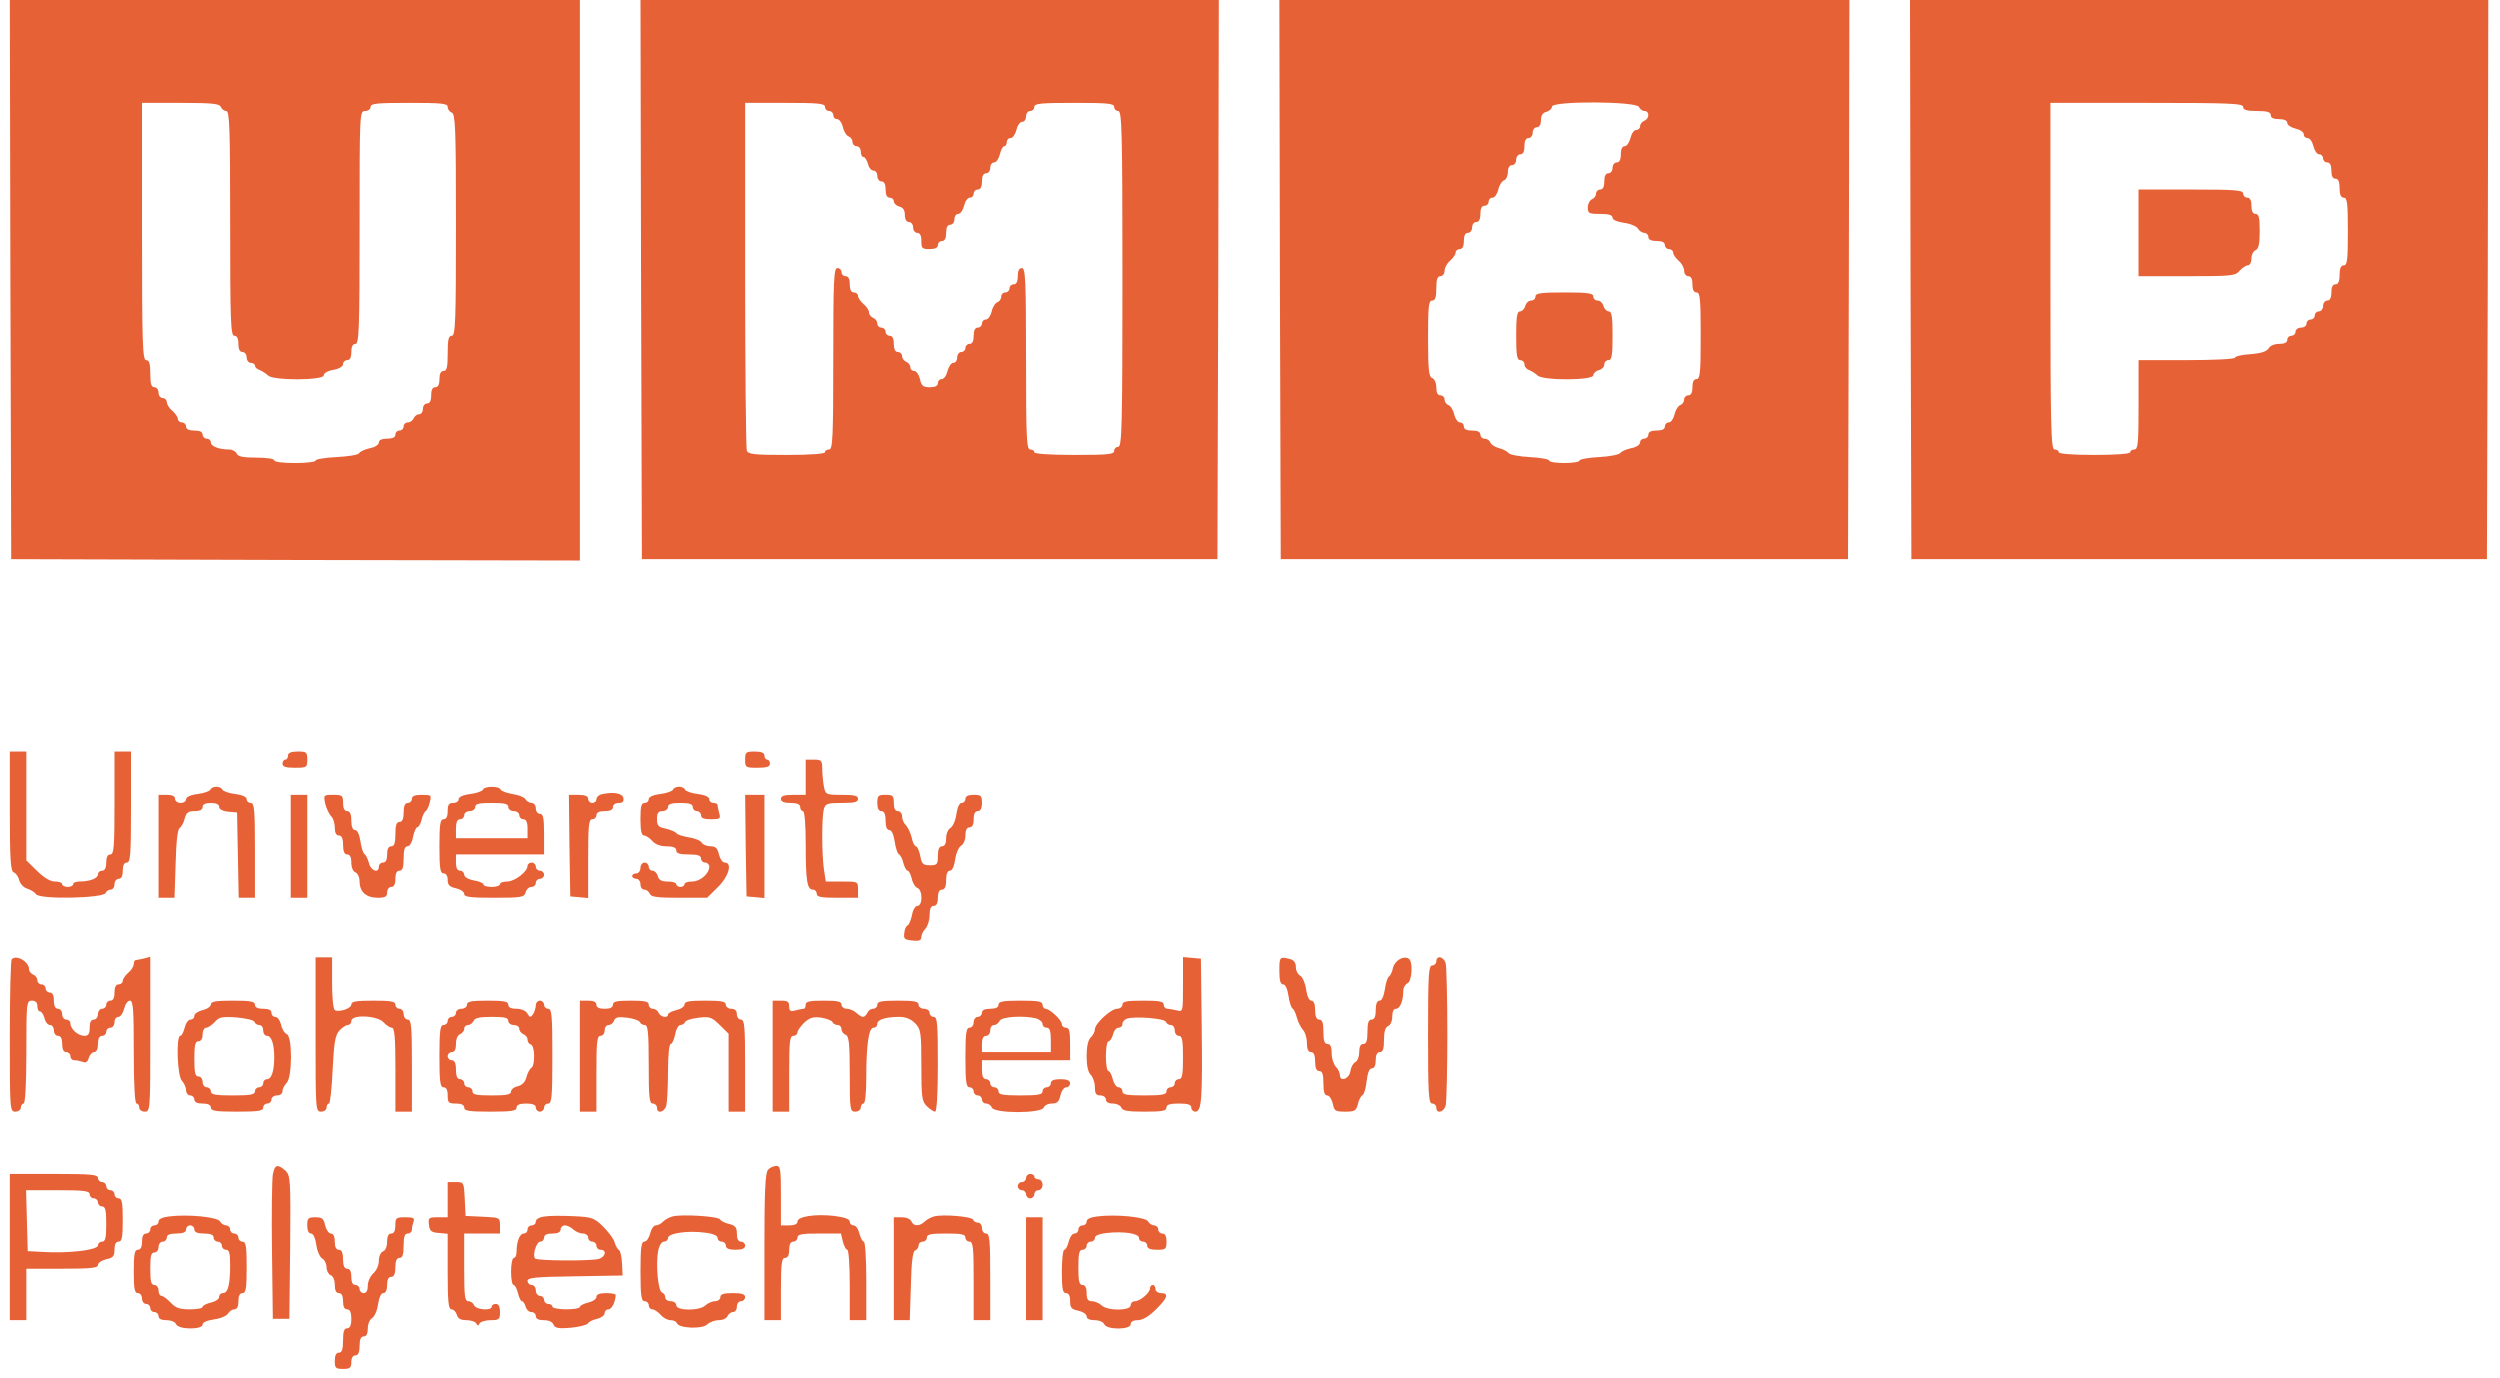 <svg width="127" height="70" viewBox="0 0 127 70" fill="none" xmlns="http://www.w3.org/2000/svg">
<path d="M0.528 14.196L0.57 28.405L15.021 28.447L29.458 28.474V14.237V0H14.979H0.5L0.528 14.196ZM11.216 5.434C11.272 5.544 11.384 5.64 11.496 5.64C11.664 5.64 11.692 6.562 11.692 11.348C11.692 16.328 11.72 17.057 11.901 17.057C12.041 17.057 12.111 17.195 12.111 17.47C12.111 17.745 12.181 17.882 12.321 17.882C12.433 17.882 12.531 18.006 12.531 18.157C12.531 18.309 12.629 18.433 12.741 18.433C12.853 18.433 12.951 18.501 12.951 18.57C12.951 18.653 13.063 18.763 13.203 18.804C13.328 18.859 13.524 18.983 13.622 19.079C13.902 19.34 16.448 19.327 16.448 19.065C16.448 18.955 16.658 18.832 16.938 18.79C17.231 18.735 17.427 18.611 17.427 18.501C17.427 18.391 17.525 18.295 17.637 18.295C17.777 18.295 17.847 18.157 17.847 17.882C17.847 17.607 17.917 17.47 18.057 17.47C18.239 17.47 18.267 16.727 18.267 11.555C18.267 5.736 18.267 5.64 18.546 5.64C18.7 5.64 18.826 5.544 18.826 5.434C18.826 5.255 19.134 5.227 20.785 5.227C22.45 5.227 22.743 5.255 22.743 5.434C22.743 5.557 22.841 5.681 22.953 5.722C23.135 5.791 23.163 6.562 23.163 11.431C23.163 16.342 23.135 17.057 22.953 17.057C22.785 17.057 22.743 17.25 22.743 17.951C22.743 18.653 22.701 18.845 22.533 18.845C22.394 18.845 22.324 18.983 22.324 19.258C22.324 19.533 22.254 19.671 22.114 19.671C21.974 19.671 21.904 19.808 21.904 20.083C21.904 20.358 21.834 20.496 21.694 20.496C21.582 20.496 21.484 20.62 21.484 20.771C21.484 20.922 21.4 21.046 21.288 21.046C21.177 21.046 21.065 21.142 21.009 21.253C20.967 21.363 20.841 21.459 20.715 21.459C20.603 21.459 20.505 21.555 20.505 21.665C20.505 21.775 20.407 21.872 20.295 21.872C20.183 21.872 20.085 21.968 20.085 22.078C20.085 22.215 19.945 22.284 19.666 22.284C19.4 22.284 19.246 22.353 19.246 22.477C19.246 22.587 19.05 22.724 18.798 22.766C18.546 22.821 18.295 22.931 18.239 23.027C18.183 23.11 17.665 23.192 17.091 23.22C16.504 23.247 16.028 23.33 16.028 23.398C16.028 23.467 15.553 23.522 14.979 23.522C14.378 23.522 13.93 23.467 13.93 23.385C13.93 23.302 13.538 23.247 13.021 23.247C12.335 23.247 12.083 23.192 12.027 23.041C11.971 22.931 11.803 22.834 11.636 22.834C11.118 22.834 10.712 22.669 10.712 22.477C10.712 22.367 10.614 22.284 10.502 22.284C10.391 22.284 10.293 22.188 10.293 22.078C10.293 21.94 10.153 21.872 9.873 21.872C9.593 21.872 9.453 21.803 9.453 21.665C9.453 21.555 9.355 21.459 9.243 21.459C9.132 21.459 9.034 21.376 9.034 21.28C9.034 21.184 8.908 21.005 8.754 20.867C8.6 20.744 8.474 20.537 8.474 20.427C8.474 20.317 8.376 20.221 8.264 20.221C8.152 20.221 8.054 20.097 8.054 19.946C8.054 19.794 7.956 19.671 7.844 19.671C7.691 19.671 7.635 19.506 7.635 18.983C7.635 18.46 7.579 18.295 7.425 18.295C7.243 18.295 7.215 17.483 7.215 11.761V5.227H9.173C10.796 5.227 11.16 5.269 11.216 5.434Z" fill="#E76136"/>
<path d="M32.565 14.196L32.607 28.405H47.226H61.845L61.887 14.196L61.915 8.58307e-05H47.226H32.537L32.565 14.196ZM41.91 5.434C41.91 5.544 42.008 5.64 42.12 5.64C42.232 5.64 42.33 5.736 42.33 5.846C42.33 5.956 42.414 6.053 42.526 6.053C42.638 6.053 42.763 6.231 42.819 6.451C42.861 6.672 43.001 6.892 43.113 6.933C43.225 6.974 43.309 7.098 43.309 7.222C43.309 7.332 43.407 7.428 43.519 7.428C43.631 7.428 43.729 7.552 43.729 7.703C43.729 7.855 43.785 7.978 43.869 7.978C43.938 7.978 44.036 8.13 44.092 8.322C44.134 8.515 44.26 8.666 44.372 8.666C44.484 8.666 44.568 8.79 44.568 8.941C44.568 9.093 44.666 9.216 44.778 9.216C44.918 9.216 44.988 9.354 44.988 9.629C44.988 9.904 45.058 10.042 45.198 10.042C45.309 10.042 45.407 10.124 45.407 10.234C45.407 10.331 45.533 10.454 45.687 10.496C45.883 10.537 45.967 10.688 45.967 10.922C45.967 11.142 46.051 11.28 46.177 11.28C46.289 11.28 46.387 11.403 46.387 11.555C46.387 11.706 46.485 11.83 46.596 11.83C46.736 11.83 46.806 11.967 46.806 12.243C46.806 12.614 46.848 12.655 47.226 12.655C47.506 12.655 47.646 12.586 47.646 12.449C47.646 12.339 47.744 12.243 47.856 12.243C47.995 12.243 48.065 12.105 48.065 11.83C48.065 11.555 48.135 11.417 48.275 11.417C48.387 11.417 48.485 11.293 48.485 11.142C48.485 10.991 48.569 10.867 48.681 10.867C48.793 10.867 48.919 10.674 48.975 10.454C49.031 10.22 49.157 10.042 49.269 10.042C49.38 10.042 49.464 9.945 49.464 9.835C49.464 9.725 49.562 9.629 49.674 9.629C49.814 9.629 49.884 9.491 49.884 9.216C49.884 8.941 49.954 8.804 50.094 8.804C50.206 8.804 50.304 8.68 50.304 8.529C50.304 8.377 50.388 8.253 50.5 8.253C50.611 8.253 50.737 8.061 50.793 7.841C50.849 7.607 50.947 7.428 51.017 7.428C51.087 7.428 51.143 7.332 51.143 7.222C51.143 7.112 51.227 7.015 51.339 7.015C51.451 7.015 51.577 6.823 51.633 6.603C51.689 6.369 51.815 6.19 51.926 6.19C52.038 6.19 52.122 6.066 52.122 5.915C52.122 5.764 52.22 5.64 52.332 5.64C52.444 5.64 52.542 5.544 52.542 5.434C52.542 5.255 52.864 5.227 54.571 5.227C56.277 5.227 56.599 5.255 56.599 5.434C56.599 5.544 56.697 5.64 56.809 5.64C56.991 5.64 57.019 6.685 57.019 14.168C57.019 21.651 56.991 22.697 56.809 22.697C56.697 22.697 56.599 22.793 56.599 22.903C56.599 23.082 56.277 23.11 54.571 23.11C53.312 23.11 52.542 23.055 52.542 22.972C52.542 22.889 52.444 22.834 52.332 22.834C52.15 22.834 52.122 22.229 52.122 18.226C52.122 14.223 52.094 13.618 51.913 13.618C51.773 13.618 51.703 13.756 51.703 14.031C51.703 14.306 51.633 14.444 51.493 14.444C51.381 14.444 51.283 14.54 51.283 14.65C51.283 14.76 51.185 14.856 51.073 14.856C50.961 14.856 50.863 14.952 50.863 15.062C50.863 15.186 50.779 15.31 50.667 15.351C50.556 15.393 50.416 15.613 50.374 15.833C50.318 16.053 50.192 16.232 50.08 16.232C49.968 16.232 49.884 16.328 49.884 16.438C49.884 16.548 49.786 16.644 49.674 16.644C49.534 16.644 49.464 16.782 49.464 17.057C49.464 17.332 49.394 17.47 49.255 17.47C49.143 17.47 49.045 17.566 49.045 17.676C49.045 17.786 48.947 17.882 48.835 17.882C48.723 17.882 48.625 18.006 48.625 18.157C48.625 18.309 48.541 18.433 48.429 18.433C48.317 18.433 48.191 18.625 48.135 18.845C48.079 19.079 47.953 19.258 47.842 19.258C47.73 19.258 47.646 19.354 47.646 19.464C47.646 19.602 47.506 19.671 47.24 19.671C46.89 19.671 46.806 19.602 46.736 19.258C46.681 19.038 46.555 18.845 46.443 18.845C46.331 18.845 46.247 18.763 46.247 18.653C46.247 18.543 46.149 18.433 46.037 18.378C45.925 18.336 45.827 18.212 45.827 18.089C45.827 17.979 45.729 17.882 45.617 17.882C45.477 17.882 45.407 17.745 45.407 17.47C45.407 17.195 45.337 17.057 45.198 17.057C45.086 17.057 44.988 16.961 44.988 16.851C44.988 16.741 44.89 16.644 44.778 16.644C44.666 16.644 44.568 16.548 44.568 16.438C44.568 16.314 44.47 16.19 44.358 16.149C44.246 16.094 44.148 15.984 44.148 15.874C44.148 15.764 44.023 15.571 43.869 15.448C43.715 15.31 43.589 15.131 43.589 15.035C43.589 14.939 43.491 14.856 43.379 14.856C43.239 14.856 43.169 14.719 43.169 14.444C43.169 14.168 43.099 14.031 42.959 14.031C42.847 14.031 42.749 13.934 42.749 13.825C42.749 13.714 42.651 13.618 42.54 13.618C42.358 13.618 42.33 14.223 42.33 18.226C42.33 22.229 42.302 22.834 42.12 22.834C42.008 22.834 41.91 22.889 41.91 22.972C41.91 23.055 41.169 23.11 39.965 23.11C38.329 23.11 38.007 23.082 37.937 22.889C37.895 22.766 37.853 18.749 37.853 13.948V5.227H39.882C41.588 5.227 41.91 5.255 41.91 5.434Z" fill="#E76136"/>
<path d="M65.019 14.196L65.061 28.405H79.47H93.879L93.921 14.196L93.949 8.58307e-05H79.47H64.991L65.019 14.196ZM83.261 5.434C83.317 5.544 83.429 5.64 83.541 5.64C83.807 5.64 83.793 6.039 83.527 6.135C83.415 6.19 83.317 6.3 83.317 6.41C83.317 6.52 83.233 6.603 83.121 6.603C83.009 6.603 82.883 6.782 82.827 7.015C82.771 7.236 82.645 7.428 82.534 7.428C82.408 7.428 82.338 7.579 82.338 7.841C82.338 8.116 82.268 8.253 82.128 8.253C82.016 8.253 81.918 8.377 81.918 8.529C81.918 8.68 81.82 8.804 81.708 8.804C81.568 8.804 81.498 8.941 81.498 9.216C81.498 9.491 81.428 9.629 81.288 9.629C81.177 9.629 81.079 9.725 81.079 9.835C81.079 9.959 80.981 10.083 80.869 10.124C80.757 10.179 80.659 10.358 80.659 10.537C80.659 10.839 80.715 10.867 81.288 10.867C81.722 10.867 81.918 10.922 81.918 11.06C81.918 11.17 82.142 11.266 82.506 11.321C82.827 11.362 83.135 11.5 83.205 11.61C83.275 11.734 83.429 11.83 83.527 11.83C83.639 11.83 83.737 11.926 83.737 12.036C83.737 12.174 83.876 12.243 84.156 12.243C84.436 12.243 84.576 12.311 84.576 12.449C84.576 12.559 84.674 12.655 84.786 12.655C84.898 12.655 84.996 12.738 84.996 12.834C84.996 12.93 85.122 13.109 85.275 13.247C85.429 13.37 85.555 13.604 85.555 13.756C85.555 13.907 85.653 14.031 85.765 14.031C85.905 14.031 85.975 14.168 85.975 14.444C85.975 14.719 86.045 14.856 86.185 14.856C86.367 14.856 86.395 15.186 86.395 17.057C86.395 18.928 86.367 19.258 86.185 19.258C86.045 19.258 85.975 19.395 85.975 19.671C85.975 19.946 85.905 20.083 85.765 20.083C85.653 20.083 85.555 20.18 85.555 20.29C85.555 20.413 85.471 20.537 85.359 20.578C85.248 20.62 85.108 20.84 85.066 21.06C85.01 21.28 84.884 21.459 84.772 21.459C84.66 21.459 84.576 21.555 84.576 21.665C84.576 21.803 84.436 21.872 84.156 21.872C83.876 21.872 83.737 21.94 83.737 22.078C83.737 22.188 83.639 22.284 83.527 22.284C83.415 22.284 83.317 22.367 83.317 22.477C83.317 22.587 83.121 22.724 82.869 22.766C82.618 22.821 82.366 22.931 82.31 23.013C82.254 23.096 81.764 23.192 81.233 23.22C80.687 23.247 80.239 23.33 80.239 23.398C80.239 23.467 79.889 23.522 79.47 23.522C79.05 23.522 78.7 23.467 78.7 23.398C78.7 23.33 78.253 23.247 77.707 23.22C77.176 23.192 76.686 23.096 76.63 23.013C76.574 22.931 76.364 22.821 76.154 22.766C75.945 22.711 75.749 22.587 75.707 22.477C75.665 22.367 75.539 22.284 75.413 22.284C75.301 22.284 75.203 22.188 75.203 22.078C75.203 21.94 75.063 21.872 74.783 21.872C74.504 21.872 74.364 21.803 74.364 21.665C74.364 21.555 74.28 21.459 74.168 21.459C74.056 21.459 73.93 21.28 73.874 21.06C73.832 20.84 73.692 20.62 73.58 20.578C73.468 20.537 73.384 20.413 73.384 20.29C73.384 20.18 73.287 20.083 73.175 20.083C73.035 20.083 72.965 19.946 72.965 19.684C72.965 19.464 72.881 19.258 72.755 19.203C72.587 19.148 72.545 18.79 72.545 17.195C72.545 15.571 72.573 15.269 72.755 15.269C72.909 15.269 72.965 15.104 72.965 14.65C72.965 14.196 73.021 14.031 73.175 14.031C73.287 14.031 73.384 13.907 73.384 13.756C73.384 13.604 73.51 13.37 73.664 13.247C73.818 13.109 73.944 12.93 73.944 12.834C73.944 12.738 74.042 12.655 74.154 12.655C74.294 12.655 74.364 12.518 74.364 12.243C74.364 11.967 74.434 11.83 74.573 11.83C74.685 11.83 74.783 11.706 74.783 11.555C74.783 11.403 74.881 11.28 74.993 11.28C75.133 11.28 75.203 11.142 75.203 10.867C75.203 10.592 75.273 10.454 75.413 10.454C75.525 10.454 75.623 10.358 75.623 10.248C75.623 10.138 75.707 10.042 75.819 10.042C75.93 10.042 76.056 9.863 76.112 9.643C76.154 9.423 76.294 9.203 76.406 9.161C76.518 9.12 76.602 8.927 76.602 8.735C76.602 8.515 76.686 8.391 76.812 8.391C76.924 8.391 77.022 8.267 77.022 8.116C77.022 7.965 77.12 7.841 77.231 7.841C77.371 7.841 77.441 7.703 77.441 7.428C77.441 7.153 77.511 7.015 77.651 7.015C77.763 7.015 77.861 6.892 77.861 6.74C77.861 6.589 77.959 6.465 78.071 6.465C78.197 6.465 78.281 6.328 78.281 6.108C78.281 5.874 78.365 5.722 78.561 5.681C78.714 5.64 78.84 5.516 78.84 5.42C78.84 5.117 83.149 5.145 83.261 5.434Z" fill="#E76136"/>
<path d="M78.002 15.062C78.002 15.173 77.904 15.269 77.778 15.269C77.652 15.269 77.526 15.393 77.484 15.544C77.442 15.695 77.316 15.819 77.218 15.819C77.064 15.819 77.022 16.094 77.022 17.057C77.022 18.061 77.064 18.295 77.232 18.295C77.344 18.295 77.442 18.391 77.442 18.501C77.442 18.625 77.554 18.763 77.694 18.804C77.82 18.859 78.016 18.983 78.114 19.079C78.393 19.34 80.939 19.327 80.939 19.065C80.939 18.969 81.065 18.845 81.219 18.804C81.373 18.763 81.499 18.639 81.499 18.515C81.499 18.391 81.597 18.295 81.709 18.295C81.877 18.295 81.919 18.061 81.919 17.057C81.919 16.094 81.877 15.819 81.723 15.819C81.625 15.819 81.499 15.695 81.457 15.544C81.415 15.393 81.289 15.269 81.163 15.269C81.037 15.269 80.939 15.173 80.939 15.062C80.939 14.898 80.688 14.856 79.471 14.856C78.254 14.856 78.002 14.898 78.002 15.062Z" fill="#E76136"/>
<path d="M97.056 14.196L97.098 28.405H111.717H126.336L126.378 14.196L126.406 8.58307e-05H111.717H97.028L97.056 14.196ZM113.955 5.434C113.955 5.585 114.123 5.64 114.655 5.64C115.186 5.64 115.354 5.695 115.354 5.846C115.354 5.984 115.494 6.053 115.774 6.053C116.04 6.053 116.193 6.121 116.193 6.245C116.193 6.355 116.389 6.479 116.613 6.534C116.851 6.589 117.033 6.713 117.033 6.823C117.033 6.933 117.117 7.015 117.229 7.015C117.341 7.015 117.466 7.194 117.522 7.428C117.578 7.648 117.704 7.841 117.816 7.841C117.928 7.841 118.012 7.937 118.012 8.047C118.012 8.157 118.11 8.253 118.222 8.253C118.362 8.253 118.432 8.391 118.432 8.666C118.432 8.941 118.502 9.079 118.642 9.079C118.781 9.079 118.851 9.23 118.851 9.56C118.851 9.89 118.921 10.042 119.061 10.042C119.243 10.042 119.271 10.331 119.271 11.761C119.271 13.192 119.243 13.481 119.061 13.481C118.921 13.481 118.851 13.632 118.851 13.962C118.851 14.292 118.781 14.444 118.642 14.444C118.502 14.444 118.432 14.581 118.432 14.856C118.432 15.131 118.362 15.269 118.222 15.269C118.11 15.269 118.012 15.393 118.012 15.544C118.012 15.695 117.914 15.819 117.802 15.819C117.69 15.819 117.592 15.915 117.592 16.025C117.592 16.135 117.494 16.232 117.383 16.232C117.271 16.232 117.173 16.328 117.173 16.438C117.173 16.548 117.047 16.644 116.893 16.644C116.739 16.644 116.613 16.741 116.613 16.851C116.613 16.961 116.515 17.057 116.403 17.057C116.291 17.057 116.193 17.153 116.193 17.263C116.193 17.401 116.054 17.47 115.774 17.47C115.536 17.47 115.312 17.566 115.242 17.703C115.144 17.855 114.864 17.951 114.319 17.992C113.885 18.02 113.535 18.102 113.535 18.171C113.535 18.24 112.43 18.295 111.087 18.295H108.639V20.565C108.639 22.491 108.611 22.834 108.429 22.834C108.317 22.834 108.219 22.889 108.219 22.972C108.219 23.055 107.52 23.11 106.401 23.11C105.282 23.11 104.582 23.055 104.582 22.972C104.582 22.889 104.484 22.834 104.372 22.834C104.19 22.834 104.162 21.761 104.162 14.031V5.227H109.059C113.312 5.227 113.955 5.255 113.955 5.434Z" fill="#E76136"/>
<path d="M108.637 11.83V14.031H111.085C113.366 14.031 113.548 14.017 113.771 13.756C113.911 13.604 114.093 13.481 114.191 13.481C114.289 13.481 114.373 13.329 114.373 13.137C114.373 12.944 114.471 12.752 114.583 12.71C114.737 12.642 114.793 12.408 114.793 11.748C114.793 11.06 114.751 10.867 114.583 10.867C114.443 10.867 114.373 10.729 114.373 10.454C114.373 10.179 114.303 10.042 114.163 10.042C114.051 10.042 113.953 9.945 113.953 9.835C113.953 9.657 113.562 9.629 111.295 9.629H108.637V11.83Z" fill="#E76136"/>
<path d="M0.5 41.204C0.5 43.694 0.542 44.258 0.696 44.313C0.808 44.354 0.934 44.533 0.976 44.712C1.018 44.891 1.199 45.083 1.367 45.138C1.549 45.193 1.759 45.317 1.829 45.427C2.039 45.702 5.27 45.633 5.368 45.358C5.396 45.276 5.508 45.193 5.62 45.193C5.732 45.193 5.816 45.069 5.816 44.918C5.816 44.767 5.914 44.643 6.026 44.643C6.166 44.643 6.236 44.505 6.236 44.23C6.236 43.955 6.306 43.818 6.446 43.818C6.627 43.818 6.655 43.419 6.655 40.998V38.178H6.236H5.816V40.791C5.816 43.02 5.788 43.405 5.606 43.405C5.466 43.405 5.396 43.542 5.396 43.818C5.396 44.093 5.326 44.23 5.186 44.23C5.075 44.23 4.977 44.313 4.977 44.423C4.977 44.615 4.571 44.781 4.039 44.781C3.857 44.781 3.718 44.836 3.718 44.918C3.718 44.987 3.592 45.056 3.438 45.056C3.284 45.056 3.158 44.987 3.158 44.918C3.158 44.836 2.99 44.781 2.794 44.781C2.556 44.781 2.235 44.588 1.885 44.244L1.339 43.708V40.943V38.178H0.92H0.5V41.204Z" fill="#E76136"/>
<path d="M14.63 38.384C14.63 38.494 14.574 38.59 14.49 38.59C14.42 38.59 14.35 38.686 14.35 38.797C14.35 38.948 14.518 39.003 14.979 39.003C15.581 39.003 15.609 38.989 15.609 38.59C15.609 38.205 15.567 38.178 15.119 38.178C14.784 38.178 14.63 38.246 14.63 38.384Z" fill="#E76136"/>
<path d="M37.853 38.59C37.853 38.989 37.881 39.003 38.483 39.003C38.944 39.003 39.112 38.948 39.112 38.797C39.112 38.686 39.056 38.59 38.972 38.59C38.903 38.59 38.833 38.494 38.833 38.384C38.833 38.246 38.679 38.178 38.343 38.178C37.895 38.178 37.853 38.205 37.853 38.59Z" fill="#E76136"/>
<path d="M40.93 39.485V40.379H40.301C39.839 40.379 39.671 40.434 39.671 40.585C39.671 40.723 39.825 40.791 40.161 40.791C40.496 40.791 40.65 40.86 40.65 40.998C40.65 41.108 40.72 41.204 40.79 41.204C40.874 41.204 40.93 41.864 40.93 42.882C40.93 44.739 41 45.193 41.294 45.193C41.406 45.193 41.49 45.289 41.49 45.4C41.49 45.565 41.7 45.606 42.539 45.606H43.588V45.193C43.588 44.781 43.588 44.781 42.763 44.781H41.951L41.853 44.148C41.742 43.336 41.742 41.507 41.853 41.094C41.937 40.819 42.035 40.791 42.763 40.791C43.406 40.791 43.588 40.75 43.588 40.585C43.588 40.42 43.406 40.379 42.763 40.379C41.951 40.379 41.937 40.365 41.853 39.952C41.812 39.718 41.77 39.306 41.77 39.058C41.77 38.632 41.728 38.59 41.35 38.59H40.93V39.485Z" fill="#E76136"/>
<path d="M10.685 40.117C10.657 40.186 10.377 40.296 10.041 40.337C9.677 40.379 9.454 40.489 9.454 40.599C9.454 40.709 9.328 40.791 9.174 40.791C9.02 40.791 8.894 40.695 8.894 40.585C8.894 40.447 8.754 40.379 8.474 40.379H8.055V42.992V45.606H8.46H8.866L8.922 43.886C8.95 42.758 9.02 42.126 9.132 42.057C9.216 42.002 9.342 41.782 9.384 41.575C9.468 41.273 9.566 41.204 9.887 41.204C10.153 41.204 10.293 41.135 10.293 40.998C10.293 40.86 10.433 40.791 10.713 40.791C10.979 40.791 11.132 40.86 11.132 40.984C11.132 41.108 11.3 41.204 11.594 41.232L12.042 41.273L12.084 43.432L12.126 45.606H12.531H12.951V43.199C12.951 41.149 12.923 40.791 12.741 40.791C12.629 40.791 12.531 40.709 12.531 40.599C12.531 40.489 12.307 40.379 11.944 40.337C11.608 40.296 11.328 40.186 11.3 40.117C11.272 40.035 11.132 39.966 10.992 39.966C10.853 39.966 10.713 40.035 10.685 40.117Z" fill="#E76136"/>
<path d="M24.534 40.117C24.506 40.186 24.226 40.296 23.89 40.337C23.526 40.379 23.302 40.489 23.302 40.599C23.302 40.709 23.177 40.791 23.023 40.791C22.799 40.791 22.743 40.888 22.743 41.204C22.743 41.479 22.673 41.617 22.533 41.617C22.365 41.617 22.323 41.864 22.323 42.992C22.323 44.12 22.365 44.368 22.533 44.368C22.659 44.368 22.743 44.492 22.743 44.698C22.743 44.959 22.841 45.056 23.163 45.124C23.4 45.179 23.582 45.303 23.582 45.413C23.582 45.565 23.876 45.606 25.107 45.606C26.506 45.606 26.632 45.578 26.702 45.331C26.744 45.179 26.87 45.056 26.996 45.056C27.122 45.056 27.22 44.959 27.22 44.849C27.22 44.739 27.317 44.643 27.429 44.643C27.541 44.643 27.639 44.547 27.639 44.437C27.639 44.327 27.541 44.23 27.429 44.23C27.317 44.23 27.22 44.134 27.22 44.024C27.22 43.914 27.122 43.818 27.01 43.818C26.898 43.818 26.8 43.9 26.8 43.983C26.8 44.285 26.142 44.781 25.765 44.781C25.569 44.781 25.401 44.836 25.401 44.918C25.401 44.987 25.219 45.056 24.981 45.056C24.757 45.056 24.562 45.001 24.562 44.932C24.562 44.863 24.338 44.767 24.072 44.725C23.778 44.67 23.582 44.547 23.582 44.437C23.582 44.327 23.484 44.23 23.372 44.23C23.233 44.23 23.163 44.093 23.163 43.818V43.405H25.401H27.639V42.373C27.639 41.548 27.597 41.342 27.429 41.342C27.317 41.342 27.22 41.218 27.22 41.066C27.22 40.915 27.122 40.791 27.01 40.791C26.912 40.791 26.758 40.709 26.702 40.613C26.646 40.502 26.338 40.379 26.03 40.337C25.723 40.282 25.457 40.186 25.429 40.104C25.359 39.925 24.604 39.925 24.534 40.117ZM25.821 40.998C25.821 41.108 25.947 41.204 26.1 41.204C26.254 41.204 26.38 41.3 26.38 41.41C26.38 41.52 26.478 41.617 26.59 41.617C26.73 41.617 26.8 41.768 26.8 42.098V42.58H24.981H23.163V42.098C23.163 41.768 23.233 41.617 23.372 41.617C23.484 41.617 23.582 41.52 23.582 41.41C23.582 41.3 23.708 41.204 23.862 41.204C24.016 41.204 24.142 41.108 24.142 40.998C24.142 40.833 24.324 40.791 24.981 40.791C25.639 40.791 25.821 40.833 25.821 40.998Z" fill="#E76136"/>
<path d="M34.185 40.117C34.157 40.186 33.877 40.296 33.541 40.337C33.178 40.379 32.954 40.489 32.954 40.599C32.954 40.709 32.856 40.791 32.744 40.791C32.576 40.791 32.534 40.97 32.534 41.617C32.534 42.194 32.59 42.442 32.716 42.442C32.814 42.442 32.996 42.566 33.136 42.717C33.29 42.896 33.541 42.992 33.863 42.992C34.199 42.992 34.353 43.061 34.353 43.199C34.353 43.35 34.521 43.405 34.982 43.405C35.444 43.405 35.612 43.46 35.612 43.611C35.612 43.721 35.71 43.818 35.822 43.818C35.934 43.818 36.032 43.914 36.032 44.024C36.032 44.382 35.57 44.781 35.164 44.781C34.94 44.781 34.773 44.836 34.773 44.918C34.773 44.987 34.675 45.056 34.563 45.056C34.451 45.056 34.353 44.987 34.353 44.918C34.353 44.836 34.157 44.781 33.919 44.781C33.611 44.781 33.471 44.712 33.416 44.505C33.374 44.354 33.248 44.23 33.15 44.23C33.038 44.23 32.954 44.134 32.954 44.024C32.954 43.914 32.856 43.818 32.744 43.818C32.632 43.818 32.534 43.941 32.534 44.093C32.534 44.244 32.436 44.368 32.324 44.368C32.212 44.368 32.114 44.423 32.114 44.505C32.114 44.574 32.212 44.643 32.324 44.643C32.436 44.643 32.534 44.767 32.534 44.918C32.534 45.069 32.618 45.193 32.73 45.193C32.842 45.193 32.954 45.289 33.01 45.4C33.066 45.565 33.374 45.606 34.507 45.606H35.92L36.465 45.069C37.025 44.519 37.221 43.818 36.815 43.818C36.703 43.818 36.577 43.625 36.521 43.405C36.451 43.089 36.353 42.992 36.102 42.992C35.92 42.992 35.71 42.91 35.654 42.813C35.598 42.703 35.29 42.58 34.996 42.538C34.689 42.483 34.409 42.401 34.367 42.332C34.325 42.263 34.073 42.153 33.835 42.098C33.444 42.016 33.374 41.947 33.374 41.603C33.374 41.3 33.444 41.204 33.653 41.204C33.807 41.204 33.933 41.108 33.933 40.998C33.933 40.846 34.101 40.791 34.563 40.791C35.024 40.791 35.192 40.846 35.192 40.998C35.192 41.108 35.29 41.204 35.402 41.204C35.514 41.204 35.612 41.3 35.612 41.41C35.612 41.562 35.766 41.617 36.115 41.617C36.577 41.617 36.619 41.589 36.535 41.3C36.493 41.135 36.451 40.956 36.451 40.888C36.451 40.833 36.353 40.791 36.241 40.791C36.13 40.791 36.032 40.709 36.032 40.599C36.032 40.489 35.808 40.379 35.444 40.337C35.108 40.296 34.828 40.186 34.8 40.117C34.773 40.035 34.633 39.966 34.493 39.966C34.353 39.966 34.213 40.035 34.185 40.117Z" fill="#E76136"/>
<path d="M30.62 40.337C30.438 40.365 30.298 40.489 30.298 40.599C30.298 40.709 30.2 40.791 30.088 40.791C29.976 40.791 29.878 40.695 29.878 40.585C29.878 40.447 29.724 40.379 29.389 40.379H28.899L28.927 42.951L28.969 45.537L29.431 45.578L29.878 45.62V43.625C29.878 41.933 29.906 41.617 30.088 41.617C30.2 41.617 30.298 41.52 30.298 41.41C30.298 41.273 30.438 41.204 30.718 41.204C30.998 41.204 31.137 41.135 31.137 40.998C31.137 40.874 31.263 40.791 31.431 40.791C31.627 40.791 31.697 40.723 31.669 40.544C31.627 40.31 31.207 40.214 30.62 40.337Z" fill="#E76136"/>
<path d="M14.768 42.992V45.606H15.188H15.608V42.992V40.379H15.188H14.768V42.992Z" fill="#E76136"/>
<path d="M16.518 40.819C16.574 41.053 16.714 41.342 16.812 41.452C16.924 41.548 17.008 41.823 17.008 42.043C17.008 42.304 17.078 42.442 17.218 42.442C17.358 42.442 17.428 42.593 17.428 42.923C17.428 43.254 17.497 43.405 17.637 43.405C17.777 43.405 17.847 43.542 17.847 43.818C17.847 44.065 17.931 44.272 18.057 44.313C18.169 44.368 18.267 44.56 18.267 44.781C18.267 45.303 18.603 45.606 19.19 45.606C19.568 45.606 19.666 45.551 19.666 45.331C19.666 45.179 19.764 45.056 19.876 45.056C20.016 45.056 20.086 44.918 20.086 44.643C20.086 44.368 20.155 44.23 20.295 44.23C20.449 44.23 20.505 44.065 20.505 43.611C20.505 43.171 20.561 42.992 20.701 42.992C20.813 42.992 20.939 42.786 20.981 42.511C21.037 42.249 21.135 42.029 21.191 42.029C21.261 42.029 21.359 41.864 21.415 41.658C21.457 41.452 21.555 41.245 21.624 41.204C21.694 41.163 21.792 40.956 21.834 40.75C21.932 40.392 21.904 40.379 21.429 40.379C21.079 40.379 20.925 40.434 20.925 40.585C20.925 40.695 20.827 40.791 20.715 40.791C20.575 40.791 20.505 40.943 20.505 41.273C20.505 41.603 20.435 41.754 20.295 41.754C20.142 41.754 20.086 41.919 20.086 42.373C20.086 42.827 20.03 42.992 19.876 42.992C19.736 42.992 19.666 43.13 19.666 43.405C19.666 43.68 19.596 43.818 19.456 43.818C19.344 43.818 19.246 43.914 19.246 44.024C19.246 44.382 18.84 44.244 18.743 43.845C18.687 43.639 18.589 43.432 18.519 43.391C18.449 43.35 18.351 43.047 18.309 42.731C18.253 42.387 18.155 42.167 18.043 42.167C17.917 42.167 17.847 42.002 17.847 41.685C17.847 41.355 17.777 41.204 17.637 41.204C17.497 41.204 17.428 41.066 17.428 40.791C17.428 40.406 17.386 40.379 16.924 40.379C16.434 40.379 16.434 40.392 16.518 40.819Z" fill="#E76136"/>
<path d="M37.881 42.951L37.923 45.537L38.385 45.578L38.833 45.62V43.006V40.379H38.343H37.853L37.881 42.951Z" fill="#E76136"/>
<path d="M44.567 40.791C44.567 41.066 44.637 41.204 44.777 41.204C44.917 41.204 44.987 41.355 44.987 41.685C44.987 42.002 45.056 42.167 45.182 42.167C45.294 42.167 45.392 42.387 45.448 42.731C45.49 43.047 45.588 43.35 45.658 43.391C45.742 43.432 45.854 43.652 45.896 43.859C45.952 44.065 46.05 44.23 46.106 44.23C46.176 44.23 46.26 44.409 46.316 44.629C46.358 44.849 46.497 45.069 46.609 45.111C46.875 45.207 46.875 46.018 46.609 46.018C46.497 46.018 46.371 46.225 46.33 46.486C46.274 46.747 46.176 46.981 46.106 47.009C46.036 47.036 45.952 47.201 45.938 47.394C45.896 47.697 45.952 47.738 46.358 47.779C46.693 47.82 46.805 47.765 46.805 47.6C46.805 47.477 46.903 47.284 47.015 47.174C47.127 47.05 47.225 46.747 47.225 46.486C47.225 46.156 47.295 46.018 47.435 46.018C47.575 46.018 47.645 45.881 47.645 45.606C47.645 45.331 47.715 45.193 47.854 45.193C47.994 45.193 48.064 45.042 48.064 44.712C48.064 44.395 48.134 44.23 48.26 44.23C48.372 44.23 48.47 44.01 48.526 43.652C48.568 43.336 48.708 43.033 48.82 42.965C48.946 42.896 49.044 42.662 49.044 42.442C49.044 42.167 49.114 42.029 49.253 42.029C49.393 42.029 49.463 41.892 49.463 41.617C49.463 41.342 49.533 41.204 49.673 41.204C49.813 41.204 49.883 41.066 49.883 40.791C49.883 40.42 49.841 40.379 49.463 40.379C49.183 40.379 49.044 40.447 49.044 40.585C49.044 40.695 48.96 40.791 48.848 40.791C48.736 40.791 48.638 41.011 48.582 41.369C48.54 41.685 48.4 41.988 48.288 42.057C48.162 42.126 48.064 42.359 48.064 42.58C48.064 42.855 47.994 42.992 47.854 42.992C47.715 42.992 47.645 43.144 47.645 43.474C47.645 43.914 47.603 43.955 47.239 43.955C46.889 43.955 46.819 43.886 46.749 43.474C46.693 43.212 46.595 42.992 46.525 42.992C46.469 42.992 46.358 42.8 46.316 42.552C46.26 42.318 46.12 42.029 46.022 41.919C45.91 41.823 45.826 41.617 45.826 41.465C45.826 41.328 45.728 41.204 45.616 41.204C45.476 41.204 45.406 41.066 45.406 40.791C45.406 40.42 45.364 40.379 44.987 40.379C44.609 40.379 44.567 40.42 44.567 40.791Z" fill="#E76136"/>
<path d="M0.598 48.728C0.542 48.769 0.5 50.544 0.5 52.648C0.5 56.376 0.5 56.472 0.78 56.472C0.934 56.472 1.06 56.376 1.06 56.266C1.06 56.156 1.13 56.06 1.199 56.06C1.283 56.06 1.339 55.097 1.339 53.446C1.339 50.929 1.353 50.833 1.619 50.833C1.801 50.833 1.899 50.929 1.899 51.108C1.899 51.259 1.955 51.383 2.039 51.383C2.109 51.383 2.207 51.534 2.263 51.727C2.305 51.919 2.431 52.071 2.542 52.071C2.654 52.071 2.738 52.194 2.738 52.346C2.738 52.497 2.836 52.621 2.948 52.621C3.088 52.621 3.158 52.758 3.158 53.034C3.158 53.309 3.228 53.446 3.368 53.446C3.48 53.446 3.578 53.543 3.578 53.653C3.578 53.763 3.662 53.859 3.774 53.859C3.885 53.859 4.081 53.9 4.207 53.941C4.361 54.01 4.459 53.941 4.515 53.735C4.557 53.584 4.683 53.446 4.781 53.446C4.907 53.446 4.977 53.295 4.977 53.034C4.977 52.758 5.047 52.621 5.186 52.621C5.298 52.621 5.396 52.525 5.396 52.415C5.396 52.305 5.494 52.208 5.606 52.208C5.718 52.208 5.816 52.084 5.816 51.933C5.816 51.782 5.9 51.658 6.012 51.658C6.124 51.658 6.25 51.465 6.306 51.245C6.362 51.012 6.487 50.833 6.599 50.833C6.767 50.833 6.795 51.287 6.795 53.446C6.795 55.097 6.851 56.06 6.935 56.06C7.019 56.06 7.075 56.156 7.075 56.266C7.075 56.376 7.201 56.472 7.355 56.472C7.635 56.472 7.635 56.376 7.635 52.538V48.604L7.327 48.687C7.145 48.728 6.963 48.769 6.907 48.769C6.837 48.769 6.795 48.866 6.795 48.976C6.795 49.086 6.669 49.292 6.515 49.416C6.362 49.553 6.236 49.732 6.236 49.829C6.236 49.925 6.138 50.007 6.026 50.007C5.886 50.007 5.816 50.145 5.816 50.42C5.816 50.695 5.746 50.833 5.606 50.833C5.494 50.833 5.396 50.929 5.396 51.039C5.396 51.149 5.298 51.245 5.186 51.245C5.075 51.245 4.977 51.369 4.977 51.52C4.977 51.672 4.879 51.796 4.767 51.796C4.627 51.796 4.557 51.933 4.557 52.208C4.557 52.525 4.487 52.621 4.291 52.621C3.969 52.621 3.578 52.277 3.578 51.988C3.578 51.878 3.48 51.796 3.368 51.796C3.256 51.796 3.158 51.672 3.158 51.52C3.158 51.369 3.06 51.245 2.948 51.245C2.808 51.245 2.738 51.108 2.738 50.833C2.738 50.558 2.668 50.42 2.528 50.42C2.417 50.42 2.319 50.324 2.319 50.214C2.319 50.104 2.221 50.007 2.109 50.007C1.997 50.007 1.899 49.911 1.899 49.801C1.899 49.677 1.801 49.553 1.689 49.512C1.577 49.457 1.479 49.347 1.479 49.251C1.479 48.852 0.836 48.48 0.598 48.728Z" fill="#E76136"/>
<path d="M16.03 52.552C16.03 56.376 16.03 56.472 16.31 56.472C16.464 56.472 16.59 56.376 16.59 56.266C16.59 56.156 16.646 56.06 16.715 56.06C16.771 56.06 16.855 55.29 16.897 54.354C16.967 52.979 17.023 52.607 17.233 52.36C17.373 52.208 17.569 52.071 17.667 52.071C17.765 52.071 17.849 51.974 17.849 51.864C17.849 51.52 19.178 51.589 19.485 51.933C19.625 52.084 19.807 52.208 19.905 52.208C20.045 52.208 20.087 52.703 20.087 54.34V56.472H20.507H20.926V54.134C20.926 52.153 20.898 51.796 20.716 51.796C20.605 51.796 20.507 51.672 20.507 51.52C20.507 51.369 20.409 51.245 20.297 51.245C20.185 51.245 20.087 51.149 20.087 51.039C20.087 50.874 19.863 50.833 18.968 50.833C18.101 50.833 17.849 50.874 17.849 51.025C17.849 51.232 17.219 51.438 17.009 51.314C16.925 51.259 16.869 50.64 16.869 49.925V48.632H16.45H16.03V52.552Z" fill="#E76136"/>
<path d="M60.096 50.021C60.096 51.397 60.096 51.41 59.788 51.328C59.606 51.287 59.382 51.245 59.298 51.245C59.2 51.245 59.117 51.149 59.117 51.039C59.117 50.874 58.907 50.833 58.067 50.833C57.228 50.833 57.018 50.874 57.018 51.039C57.018 51.149 56.892 51.245 56.752 51.245C56.431 51.245 55.619 52.002 55.619 52.291C55.619 52.415 55.521 52.593 55.409 52.703C55.269 52.841 55.2 53.185 55.2 53.653C55.2 54.12 55.269 54.464 55.409 54.602C55.521 54.712 55.619 54.987 55.619 55.221C55.619 55.551 55.675 55.647 55.899 55.647C56.053 55.647 56.179 55.743 56.179 55.853C56.179 55.977 56.305 56.06 56.529 56.06C56.724 56.06 56.92 56.156 56.962 56.266C57.032 56.431 57.298 56.472 58.151 56.472C59.047 56.472 59.256 56.431 59.256 56.266C59.256 56.115 59.424 56.06 59.886 56.06C60.348 56.06 60.516 56.115 60.516 56.266C60.516 56.376 60.613 56.472 60.725 56.472C61.047 56.472 61.089 55.826 61.047 52.139L61.005 48.701L60.557 48.659L60.096 48.618V50.021ZM59.228 51.906C59.256 52.002 59.368 52.071 59.48 52.071C59.592 52.071 59.676 52.194 59.676 52.346C59.676 52.497 59.774 52.621 59.886 52.621C60.054 52.621 60.096 52.841 60.096 53.721C60.096 54.602 60.054 54.822 59.886 54.822C59.774 54.822 59.676 54.918 59.676 55.028C59.676 55.138 59.578 55.234 59.466 55.234C59.354 55.234 59.256 55.331 59.256 55.441C59.256 55.606 59.033 55.647 58.137 55.647C57.242 55.647 57.018 55.606 57.018 55.441C57.018 55.331 56.934 55.234 56.822 55.234C56.71 55.234 56.584 55.042 56.529 54.822C56.472 54.588 56.375 54.409 56.305 54.409C56.235 54.409 56.179 54.065 56.179 53.653C56.179 53.24 56.235 52.896 56.319 52.896C56.389 52.896 56.486 52.745 56.542 52.552C56.584 52.36 56.71 52.208 56.822 52.208C56.934 52.208 57.018 52.126 57.018 52.016C57.018 51.906 57.13 51.782 57.27 51.741C57.704 51.617 59.172 51.741 59.228 51.906Z" fill="#E76136"/>
<path d="M64.991 49.32C64.991 49.815 65.047 50.007 65.187 50.007C65.299 50.007 65.396 50.227 65.452 50.571C65.494 50.888 65.592 51.19 65.662 51.232C65.732 51.273 65.83 51.493 65.886 51.713C65.942 51.919 66.082 52.194 66.18 52.305C66.292 52.415 66.39 52.717 66.39 52.979C66.39 53.309 66.46 53.446 66.6 53.446C66.739 53.446 66.809 53.598 66.809 53.928C66.809 54.258 66.879 54.409 67.019 54.409C67.173 54.409 67.229 54.574 67.229 55.028C67.229 55.468 67.285 55.647 67.425 55.647C67.523 55.647 67.649 55.826 67.705 56.06C67.775 56.431 67.831 56.472 68.334 56.472C68.81 56.472 68.894 56.431 68.978 56.101C69.02 55.895 69.132 55.675 69.216 55.633C69.299 55.578 69.397 55.262 69.425 54.904C69.481 54.492 69.565 54.272 69.691 54.272C69.817 54.272 69.887 54.12 69.887 53.859C69.887 53.584 69.957 53.446 70.097 53.446C70.251 53.446 70.307 53.281 70.307 52.827C70.307 52.401 70.377 52.181 70.517 52.126C70.642 52.071 70.726 51.864 70.726 51.644C70.726 51.397 70.796 51.245 70.922 51.245C71.118 51.245 71.286 50.846 71.286 50.337C71.286 50.172 71.384 50.007 71.496 49.952C71.734 49.87 71.79 48.838 71.566 48.701C71.3 48.536 70.866 48.783 70.768 49.155C70.726 49.361 70.629 49.567 70.558 49.608C70.489 49.65 70.391 49.952 70.349 50.269C70.293 50.613 70.195 50.833 70.083 50.833C69.957 50.833 69.887 50.998 69.887 51.314C69.887 51.644 69.817 51.796 69.677 51.796C69.523 51.796 69.467 51.961 69.467 52.415C69.467 52.869 69.411 53.034 69.257 53.034C69.118 53.034 69.048 53.171 69.048 53.446C69.048 53.666 68.964 53.9 68.852 53.955C68.74 54.01 68.628 54.217 68.6 54.409C68.558 54.794 68.068 54.987 68.068 54.615C68.068 54.492 67.971 54.299 67.859 54.189C67.747 54.065 67.649 53.763 67.649 53.501C67.649 53.171 67.579 53.034 67.439 53.034C67.285 53.034 67.229 52.869 67.229 52.415C67.229 51.961 67.173 51.796 67.019 51.796C66.879 51.796 66.809 51.644 66.809 51.314C66.809 50.998 66.739 50.833 66.614 50.833C66.502 50.833 66.404 50.613 66.348 50.255C66.306 49.939 66.166 49.636 66.054 49.567C65.928 49.498 65.83 49.306 65.83 49.127C65.83 48.907 65.732 48.769 65.522 48.714C65.005 48.591 64.991 48.604 64.991 49.32Z" fill="#E76136"/>
<path d="M72.965 48.839C72.965 48.949 72.867 49.045 72.755 49.045C72.573 49.045 72.545 49.526 72.545 52.553C72.545 55.579 72.573 56.06 72.755 56.06C72.867 56.06 72.965 56.157 72.965 56.267C72.965 56.597 73.343 56.514 73.441 56.157C73.483 55.992 73.525 54.368 73.525 52.553C73.525 50.737 73.483 49.114 73.441 48.935C73.343 48.591 72.965 48.508 72.965 48.839Z" fill="#E76136"/>
<path d="M10.712 51.025C10.712 51.135 10.53 51.259 10.293 51.314C10.069 51.369 9.873 51.493 9.873 51.603C9.873 51.713 9.789 51.796 9.677 51.796C9.565 51.796 9.439 51.974 9.383 52.208C9.327 52.428 9.23 52.621 9.16 52.621C8.936 52.621 9.006 54.684 9.244 54.904C9.355 55.028 9.453 55.234 9.453 55.386C9.453 55.523 9.551 55.647 9.663 55.647C9.775 55.647 9.873 55.743 9.873 55.853C9.873 55.991 10.013 56.06 10.293 56.06C10.572 56.06 10.712 56.129 10.712 56.266C10.712 56.431 10.95 56.472 12.041 56.472C13.133 56.472 13.37 56.431 13.37 56.266C13.37 56.156 13.468 56.06 13.58 56.06C13.692 56.06 13.79 55.964 13.79 55.853C13.79 55.743 13.916 55.647 14.07 55.647C14.238 55.647 14.35 55.551 14.35 55.427C14.35 55.317 14.448 55.124 14.559 55.014C14.853 54.726 14.853 52.648 14.573 52.538C14.462 52.497 14.322 52.277 14.28 52.057C14.224 51.837 14.098 51.658 13.986 51.658C13.874 51.658 13.79 51.562 13.79 51.452C13.79 51.314 13.65 51.245 13.37 51.245C13.091 51.245 12.951 51.177 12.951 51.039C12.951 50.874 12.727 50.833 11.832 50.833C10.964 50.833 10.712 50.874 10.712 51.025ZM12.923 51.906C12.951 52.002 13.063 52.071 13.175 52.071C13.287 52.071 13.37 52.194 13.37 52.346C13.37 52.497 13.454 52.621 13.566 52.621C13.79 52.621 13.93 53.034 13.93 53.721C13.93 54.409 13.79 54.822 13.566 54.822C13.454 54.822 13.37 54.918 13.37 55.028C13.37 55.138 13.273 55.234 13.161 55.234C13.049 55.234 12.951 55.331 12.951 55.441C12.951 55.606 12.727 55.647 11.832 55.647C10.936 55.647 10.712 55.606 10.712 55.441C10.712 55.331 10.614 55.234 10.503 55.234C10.391 55.234 10.293 55.111 10.293 54.959C10.293 54.808 10.195 54.684 10.083 54.684C9.915 54.684 9.873 54.492 9.873 53.79C9.873 53.089 9.915 52.896 10.083 52.896C10.209 52.896 10.293 52.772 10.293 52.552C10.293 52.36 10.377 52.208 10.475 52.208C10.572 52.208 10.768 52.071 10.908 51.919C11.118 51.672 11.272 51.631 12.013 51.686C12.489 51.727 12.895 51.823 12.923 51.906Z" fill="#E76136"/>
<path d="M23.722 51.039C23.722 51.149 23.596 51.245 23.442 51.245C23.288 51.245 23.163 51.342 23.163 51.452C23.163 51.562 23.065 51.658 22.953 51.658C22.841 51.658 22.743 51.754 22.743 51.864C22.743 51.974 22.645 52.071 22.533 52.071C22.365 52.071 22.323 52.332 22.323 53.653C22.323 54.973 22.365 55.234 22.533 55.234C22.673 55.234 22.743 55.372 22.743 55.647C22.743 56.019 22.785 56.06 23.163 56.06C23.442 56.06 23.582 56.129 23.582 56.266C23.582 56.431 23.82 56.472 24.911 56.472C26.003 56.472 26.24 56.431 26.24 56.266C26.24 56.129 26.394 56.06 26.73 56.06C27.066 56.06 27.22 56.129 27.22 56.266C27.22 56.376 27.317 56.472 27.429 56.472C27.541 56.472 27.639 56.376 27.639 56.266C27.639 56.156 27.737 56.06 27.849 56.06C28.031 56.06 28.059 55.702 28.059 53.653C28.059 51.603 28.031 51.245 27.849 51.245C27.737 51.245 27.639 51.149 27.639 51.039C27.639 50.929 27.541 50.833 27.429 50.833C27.317 50.833 27.22 50.943 27.22 51.067C27.22 51.204 27.15 51.41 27.08 51.52C26.954 51.699 26.912 51.699 26.786 51.479C26.702 51.342 26.478 51.245 26.24 51.245C25.96 51.245 25.821 51.177 25.821 51.039C25.821 50.874 25.611 50.833 24.771 50.833C23.932 50.833 23.722 50.874 23.722 51.039ZM25.821 51.864C25.821 51.974 25.947 52.071 26.1 52.071C26.254 52.071 26.38 52.153 26.38 52.263C26.38 52.373 26.478 52.483 26.59 52.538C26.702 52.58 26.8 52.703 26.8 52.813C26.8 52.924 26.87 53.034 26.968 53.061C27.178 53.13 27.192 54.12 26.996 54.244C26.912 54.299 26.8 54.505 26.744 54.712C26.688 54.959 26.534 55.124 26.31 55.179C26.114 55.221 25.96 55.345 25.96 55.455C25.96 55.606 25.723 55.647 24.981 55.647C24.198 55.647 24.002 55.606 24.002 55.441C24.002 55.331 23.904 55.234 23.792 55.234C23.68 55.234 23.582 55.138 23.582 55.028C23.582 54.918 23.484 54.822 23.372 54.822C23.233 54.822 23.163 54.671 23.163 54.34C23.163 54.01 23.093 53.859 22.953 53.859C22.841 53.859 22.743 53.763 22.743 53.653C22.743 53.543 22.841 53.446 22.953 53.446C23.093 53.446 23.163 53.309 23.163 53.034C23.163 52.786 23.247 52.58 23.372 52.538C23.484 52.483 23.582 52.373 23.582 52.263C23.582 52.153 23.666 52.071 23.778 52.071C23.89 52.071 24.002 51.974 24.058 51.864C24.114 51.713 24.352 51.658 24.981 51.658C25.639 51.658 25.821 51.699 25.821 51.864Z" fill="#E76136"/>
<path d="M29.457 53.653V56.473H29.877H30.297V54.547C30.297 52.924 30.325 52.621 30.506 52.621C30.618 52.621 30.716 52.498 30.716 52.346C30.716 52.195 30.8 52.071 30.912 52.071C31.024 52.071 31.15 51.975 31.192 51.851C31.262 51.672 31.402 51.645 31.863 51.7C32.199 51.741 32.479 51.851 32.507 51.92C32.535 52.002 32.647 52.071 32.759 52.071C32.913 52.071 32.955 52.443 32.955 54.066C32.955 55.744 32.983 56.06 33.164 56.06C33.276 56.06 33.374 56.157 33.374 56.267C33.374 56.597 33.752 56.514 33.85 56.157C33.892 55.992 33.934 55.221 33.934 54.437C33.934 53.639 33.99 53.034 34.074 53.034C34.144 53.034 34.242 52.814 34.298 52.553C34.34 52.291 34.465 52.071 34.563 52.071C34.661 52.071 34.773 52.002 34.801 51.92C34.829 51.837 35.137 51.741 35.487 51.7C36.06 51.631 36.158 51.672 36.564 52.071L37.012 52.511V54.492V56.473H37.431H37.851V54.135C37.851 52.154 37.823 51.796 37.641 51.796C37.529 51.796 37.431 51.672 37.431 51.521C37.431 51.342 37.333 51.246 37.151 51.246C36.998 51.246 36.872 51.15 36.872 51.039C36.872 50.874 36.662 50.833 35.822 50.833C35.011 50.833 34.773 50.874 34.773 51.026C34.773 51.136 34.591 51.26 34.354 51.315C34.13 51.37 33.934 51.466 33.934 51.535C33.934 51.741 33.556 51.672 33.458 51.452C33.416 51.342 33.29 51.246 33.164 51.246C33.053 51.246 32.955 51.15 32.955 51.039C32.955 50.874 32.759 50.833 32.045 50.833C31.332 50.833 31.136 50.874 31.136 51.039C31.136 51.177 30.996 51.246 30.716 51.246C30.436 51.246 30.297 51.177 30.297 51.039C30.297 50.902 30.157 50.833 29.877 50.833H29.457V53.653Z" fill="#E76136"/>
<path d="M39.251 53.653V56.472H39.67H40.09V54.547C40.09 52.924 40.118 52.621 40.3 52.621C40.412 52.621 40.51 52.538 40.51 52.442C40.51 52.36 40.678 52.126 40.859 51.947C41.153 51.686 41.307 51.644 41.741 51.699C42.021 51.754 42.273 51.851 42.3 51.933C42.328 52.002 42.44 52.071 42.552 52.071C42.664 52.071 42.748 52.167 42.748 52.277C42.748 52.401 42.846 52.525 42.958 52.566C43.126 52.635 43.168 52.992 43.168 54.56C43.168 56.376 43.182 56.472 43.448 56.472C43.602 56.472 43.727 56.376 43.727 56.266C43.727 56.156 43.797 56.06 43.867 56.06C43.951 56.06 44.007 55.537 44.007 54.767C44.007 53.075 44.133 52.208 44.371 52.208C44.483 52.208 44.567 52.126 44.567 52.016C44.567 51.796 44.986 51.658 45.686 51.658C46.022 51.658 46.273 51.768 46.497 51.988C46.777 52.291 46.805 52.442 46.805 54.12C46.805 55.743 46.833 55.95 47.085 56.197C47.239 56.349 47.435 56.472 47.505 56.472C47.589 56.472 47.644 55.578 47.644 54.065C47.644 52.016 47.616 51.658 47.435 51.658C47.323 51.658 47.225 51.562 47.225 51.452C47.225 51.342 47.099 51.245 46.945 51.245C46.791 51.245 46.665 51.149 46.665 51.039C46.665 50.874 46.455 50.833 45.616 50.833C44.777 50.833 44.567 50.874 44.567 51.039C44.567 51.149 44.469 51.245 44.357 51.245C44.231 51.245 44.105 51.342 44.063 51.452C44.007 51.562 43.923 51.658 43.839 51.658C43.769 51.658 43.615 51.562 43.504 51.452C43.378 51.342 43.168 51.245 43.014 51.245C42.874 51.245 42.748 51.149 42.748 51.039C42.748 50.874 42.552 50.833 41.839 50.833C41.125 50.833 40.929 50.874 40.929 51.039C40.929 51.149 40.888 51.245 40.831 51.245C40.762 51.245 40.58 51.287 40.412 51.328C40.146 51.397 40.09 51.355 40.09 51.122C40.09 50.888 40.006 50.833 39.67 50.833H39.251V53.653Z" fill="#E76136"/>
<path d="M50.723 51.039C50.723 51.176 50.583 51.245 50.303 51.245C50.023 51.245 49.883 51.314 49.883 51.452C49.883 51.562 49.785 51.658 49.673 51.658C49.562 51.658 49.464 51.782 49.464 51.933C49.464 52.084 49.366 52.208 49.254 52.208C49.086 52.208 49.044 52.469 49.044 53.721C49.044 54.973 49.086 55.234 49.254 55.234C49.366 55.234 49.464 55.331 49.464 55.441C49.464 55.551 49.562 55.647 49.673 55.647C49.785 55.647 49.883 55.743 49.883 55.853C49.883 55.964 49.981 56.06 50.093 56.06C50.219 56.06 50.345 56.156 50.387 56.266C50.513 56.569 52.891 56.569 53.017 56.266C53.059 56.156 53.241 56.06 53.437 56.06C53.702 56.06 53.8 55.964 53.87 55.647C53.926 55.413 54.052 55.234 54.164 55.234C54.276 55.234 54.36 55.138 54.36 55.028C54.36 54.891 54.206 54.822 53.87 54.822C53.535 54.822 53.381 54.891 53.381 55.028C53.381 55.138 53.283 55.234 53.171 55.234C53.059 55.234 52.961 55.331 52.961 55.441C52.961 55.606 52.737 55.647 51.842 55.647C50.947 55.647 50.723 55.606 50.723 55.441C50.723 55.331 50.625 55.234 50.513 55.234C50.401 55.234 50.303 55.138 50.303 55.028C50.303 54.918 50.205 54.822 50.093 54.822C49.953 54.822 49.883 54.67 49.883 54.34V53.859H52.122H54.36V53.033C54.36 52.387 54.318 52.208 54.15 52.208C54.038 52.208 53.94 52.126 53.94 52.029C53.94 51.823 53.325 51.245 53.115 51.245C53.031 51.245 52.961 51.149 52.961 51.039C52.961 50.874 52.737 50.833 51.842 50.833C50.947 50.833 50.723 50.874 50.723 51.039ZM52.653 51.74C52.821 51.795 52.961 51.919 52.961 52.016C52.961 52.126 53.059 52.208 53.171 52.208C53.325 52.208 53.381 52.373 53.381 52.827V53.446H51.632H49.883V53.033C49.883 52.758 49.953 52.621 50.093 52.621C50.205 52.621 50.303 52.497 50.303 52.346C50.303 52.194 50.387 52.071 50.499 52.071C50.611 52.071 50.723 51.974 50.779 51.864C50.863 51.644 52.01 51.575 52.653 51.74Z" fill="#E76136"/>
<path d="M13.859 59.664C13.817 59.911 13.789 61.658 13.817 63.557L13.859 66.996H14.278H14.698L14.74 63.364C14.768 59.898 14.754 59.719 14.502 59.471C14.097 59.114 13.957 59.155 13.859 59.664Z" fill="#E76136"/>
<path d="M39.014 59.43C38.874 59.581 38.832 60.558 38.832 63.35V67.064H39.252H39.671V65.483C39.671 64.162 39.713 63.901 39.881 63.901C40.021 63.901 40.091 63.763 40.091 63.488C40.091 63.213 40.161 63.075 40.301 63.075C40.413 63.075 40.511 62.979 40.511 62.869C40.511 62.704 40.721 62.663 41.616 62.663H42.721L42.819 63.075C42.875 63.295 42.973 63.488 43.043 63.488C43.113 63.488 43.169 64.272 43.169 65.276V67.064H43.589H44.008V65.07C44.008 63.942 43.952 63.075 43.882 63.075C43.812 63.075 43.714 62.883 43.658 62.663C43.602 62.429 43.477 62.25 43.365 62.25C43.253 62.25 43.169 62.167 43.169 62.057C43.169 61.934 42.917 61.837 42.385 61.769C41.42 61.658 40.511 61.796 40.511 62.057C40.511 62.181 40.357 62.25 40.091 62.25H39.671V60.737C39.671 59.389 39.643 59.224 39.434 59.224C39.294 59.237 39.098 59.32 39.014 59.43Z" fill="#E76136"/>
<path d="M0.5 63.35V67.064H0.92H1.339V65.758V64.451H3.158C4.641 64.451 4.977 64.41 4.977 64.258C4.977 64.148 5.172 64.025 5.396 63.969C5.746 63.901 5.816 63.818 5.816 63.474C5.816 63.213 5.886 63.075 6.026 63.075C6.194 63.075 6.236 62.855 6.236 61.975C6.236 61.094 6.194 60.874 6.026 60.874C5.914 60.874 5.816 60.778 5.816 60.668C5.816 60.558 5.718 60.462 5.606 60.462C5.494 60.462 5.396 60.365 5.396 60.255C5.396 60.145 5.298 60.049 5.186 60.049C5.075 60.049 4.977 59.953 4.977 59.843C4.977 59.664 4.641 59.636 2.738 59.636H0.5V63.35ZM4.557 60.668C4.557 60.778 4.655 60.874 4.767 60.874C4.879 60.874 4.977 60.971 4.977 61.081C4.977 61.191 5.075 61.287 5.186 61.287C5.354 61.287 5.396 61.48 5.396 62.181C5.396 62.883 5.354 63.075 5.186 63.075C5.075 63.075 4.977 63.158 4.977 63.268C4.977 63.502 3.452 63.681 2.179 63.598L1.409 63.557L1.367 62.002L1.325 60.462H2.948C4.291 60.462 4.557 60.503 4.557 60.668Z" fill="#E76136"/>
<path d="M52.123 59.843C52.123 59.953 52.025 60.049 51.913 60.049C51.801 60.049 51.703 60.145 51.703 60.255C51.703 60.365 51.801 60.462 51.913 60.462C52.025 60.462 52.123 60.558 52.123 60.668C52.123 60.778 52.221 60.874 52.333 60.874C52.445 60.874 52.542 60.778 52.542 60.668C52.542 60.558 52.64 60.462 52.752 60.462C52.864 60.462 52.962 60.338 52.962 60.187C52.962 60.035 52.864 59.911 52.752 59.911C52.64 59.911 52.542 59.843 52.542 59.774C52.542 59.691 52.445 59.636 52.333 59.636C52.221 59.636 52.123 59.733 52.123 59.843Z" fill="#E76136"/>
<path d="M22.742 60.943V61.837H22.238C21.777 61.837 21.749 61.865 21.791 62.209C21.819 62.525 21.903 62.608 22.294 62.635L22.742 62.676V64.602C22.742 66.143 22.784 66.514 22.938 66.514C23.036 66.514 23.162 66.638 23.204 66.789C23.26 66.982 23.399 67.064 23.693 67.064C23.931 67.064 24.155 67.147 24.197 67.23C24.267 67.367 24.295 67.367 24.365 67.23C24.407 67.147 24.659 67.064 24.924 67.064C25.358 67.064 25.4 67.023 25.4 66.652C25.4 66.377 25.33 66.239 25.19 66.239C25.078 66.239 24.98 66.294 24.98 66.377C24.98 66.597 24.183 66.542 24.085 66.308C24.043 66.198 23.917 66.102 23.791 66.102C23.609 66.102 23.581 65.84 23.581 64.382V62.663H24.491H25.4V62.25C25.4 61.851 25.386 61.851 24.533 61.81L23.651 61.769L23.609 60.902C23.567 60.063 23.567 60.049 23.162 60.049H22.742V60.943Z" fill="#E76136"/>
<path d="M8.586 61.796C8.25 61.838 8.054 61.92 8.054 62.058C8.054 62.168 7.956 62.25 7.844 62.25C7.732 62.25 7.634 62.346 7.634 62.457C7.634 62.567 7.536 62.663 7.424 62.663C7.285 62.663 7.215 62.8 7.215 63.076C7.215 63.351 7.145 63.488 7.005 63.488C6.837 63.488 6.795 63.708 6.795 64.589C6.795 65.469 6.837 65.689 7.005 65.689C7.117 65.689 7.215 65.813 7.215 65.964C7.215 66.116 7.313 66.239 7.424 66.239C7.536 66.239 7.634 66.336 7.634 66.446C7.634 66.556 7.732 66.652 7.844 66.652C7.956 66.652 8.054 66.748 8.054 66.858C8.054 66.996 8.194 67.065 8.46 67.065C8.684 67.065 8.893 67.147 8.949 67.271C9.047 67.546 10.292 67.56 10.292 67.285C10.292 67.175 10.516 67.079 10.88 67.023C11.202 66.982 11.509 66.845 11.579 66.735C11.649 66.611 11.803 66.514 11.901 66.514C12.041 66.514 12.111 66.377 12.111 66.102C12.111 65.827 12.181 65.689 12.321 65.689C12.489 65.689 12.531 65.455 12.531 64.382C12.531 63.309 12.489 63.076 12.321 63.076C12.209 63.076 12.111 62.979 12.111 62.869C12.111 62.759 12.013 62.663 11.901 62.663C11.789 62.663 11.691 62.567 11.691 62.457C11.691 62.346 11.593 62.25 11.481 62.25C11.383 62.25 11.23 62.154 11.174 62.044C11.048 61.824 9.537 61.672 8.586 61.796ZM9.873 62.457C9.873 62.594 10.027 62.663 10.362 62.663C10.698 62.663 10.852 62.732 10.852 62.869C10.852 62.979 10.95 63.076 11.062 63.076C11.174 63.076 11.272 63.172 11.272 63.282C11.272 63.392 11.37 63.488 11.481 63.488C11.649 63.488 11.691 63.667 11.691 64.272C11.691 65.263 11.579 65.689 11.328 65.689C11.216 65.689 11.132 65.772 11.132 65.882C11.132 65.992 10.95 66.116 10.712 66.171C10.488 66.226 10.292 66.322 10.292 66.391C10.292 66.46 9.999 66.514 9.649 66.514C9.131 66.514 8.921 66.446 8.67 66.171C8.488 65.978 8.278 65.827 8.194 65.827C8.124 65.827 8.054 65.703 8.054 65.552C8.054 65.4 7.956 65.276 7.844 65.276C7.676 65.276 7.634 65.098 7.634 64.451C7.634 63.805 7.676 63.626 7.844 63.626C7.956 63.626 8.054 63.502 8.054 63.351C8.054 63.199 8.152 63.076 8.264 63.076C8.376 63.076 8.474 62.979 8.474 62.869C8.474 62.732 8.628 62.663 8.963 62.663C9.299 62.663 9.453 62.594 9.453 62.457C9.453 62.346 9.551 62.25 9.663 62.25C9.775 62.25 9.873 62.346 9.873 62.457Z" fill="#E76136"/>
<path d="M27.682 61.796C27.402 61.824 27.22 61.934 27.22 62.058C27.22 62.168 27.122 62.25 27.01 62.25C26.898 62.25 26.8 62.346 26.8 62.457C26.8 62.567 26.716 62.663 26.605 62.663C26.409 62.663 26.241 63.062 26.241 63.584C26.241 63.763 26.185 63.901 26.101 63.901C26.031 63.901 25.961 64.204 25.961 64.589C25.961 64.96 26.017 65.276 26.087 65.276C26.157 65.276 26.255 65.455 26.311 65.689C26.367 65.909 26.451 66.102 26.52 66.102C26.576 66.102 26.66 66.226 26.702 66.377C26.744 66.528 26.87 66.652 26.996 66.652C27.122 66.652 27.22 66.748 27.22 66.858C27.22 66.996 27.36 67.065 27.626 67.065C27.863 67.065 28.059 67.147 28.115 67.285C28.185 67.464 28.353 67.505 28.983 67.45C29.416 67.409 29.808 67.312 29.864 67.23C29.906 67.147 30.13 67.037 30.34 66.996C30.549 66.941 30.717 66.817 30.717 66.707C30.717 66.597 30.801 66.514 30.913 66.514C31.081 66.514 31.263 66.129 31.277 65.785C31.277 65.73 31.053 65.689 30.787 65.689C30.452 65.689 30.298 65.758 30.298 65.882C30.298 65.992 30.116 66.115 29.878 66.171C29.654 66.226 29.458 66.322 29.458 66.391C29.458 66.459 29.151 66.514 28.759 66.514C28.381 66.514 28.059 66.446 28.059 66.377C28.059 66.294 27.961 66.239 27.849 66.239C27.738 66.239 27.64 66.143 27.64 66.033C27.64 65.923 27.542 65.827 27.43 65.827C27.318 65.827 27.22 65.703 27.22 65.552C27.22 65.4 27.122 65.276 27.01 65.276C26.898 65.276 26.8 65.18 26.8 65.07C26.8 64.905 27.192 64.864 29.221 64.836L31.627 64.795L31.599 64.19C31.585 63.86 31.515 63.543 31.445 63.502C31.375 63.461 31.263 63.282 31.221 63.103C31.165 62.924 30.899 62.567 30.633 62.305C30.186 61.865 30.06 61.824 29.137 61.782C28.577 61.755 27.919 61.755 27.682 61.796ZM29.123 62.457C29.248 62.567 29.458 62.663 29.612 62.663C29.752 62.663 29.878 62.759 29.878 62.869C29.878 62.979 29.976 63.076 30.088 63.076C30.2 63.076 30.298 63.172 30.298 63.282C30.298 63.392 30.396 63.488 30.508 63.488C30.843 63.488 30.759 63.86 30.41 63.956C29.948 64.066 27.248 64.052 27.178 63.928C27.038 63.736 27.262 63.076 27.444 63.076C27.556 63.076 27.64 62.979 27.64 62.869C27.64 62.732 27.78 62.663 28.059 62.663C28.339 62.663 28.479 62.594 28.479 62.457C28.479 62.346 28.577 62.25 28.703 62.25C28.815 62.25 29.011 62.346 29.123 62.457Z" fill="#E76136"/>
<path d="M34.16 61.796C34.006 61.837 33.796 61.947 33.684 62.057C33.586 62.167 33.418 62.25 33.306 62.25C33.209 62.25 33.083 62.429 33.027 62.663C32.971 62.883 32.845 63.075 32.733 63.075C32.579 63.075 32.537 63.378 32.537 64.588C32.537 65.84 32.579 66.101 32.747 66.101C32.859 66.101 32.957 66.198 32.957 66.308C32.957 66.418 33.041 66.514 33.139 66.514C33.237 66.514 33.418 66.638 33.558 66.789C33.684 66.94 33.908 67.064 34.062 67.064C34.216 67.064 34.356 67.133 34.384 67.216C34.468 67.477 35.671 67.532 35.923 67.284C36.048 67.16 36.314 67.064 36.524 67.064C36.72 67.064 36.916 66.968 36.958 66.858C37.014 66.748 37.126 66.652 37.238 66.652C37.349 66.652 37.433 66.528 37.433 66.376C37.433 66.225 37.531 66.101 37.643 66.101C37.755 66.101 37.853 66.005 37.853 65.895C37.853 65.744 37.685 65.689 37.224 65.689C36.762 65.689 36.594 65.744 36.594 65.895C36.594 66.005 36.468 66.101 36.328 66.101C36.174 66.101 35.965 66.198 35.839 66.308C35.559 66.597 34.356 66.597 34.356 66.308C34.356 66.198 34.23 66.101 34.076 66.101C33.922 66.101 33.796 66.019 33.796 65.909C33.796 65.799 33.726 65.689 33.628 65.661C33.432 65.592 33.306 64.231 33.432 63.557C33.488 63.268 33.614 63.075 33.726 63.075C33.838 63.075 33.936 62.993 33.936 62.883C33.936 62.649 34.971 62.497 35.825 62.621C36.216 62.663 36.454 62.773 36.454 62.883C36.454 62.993 36.552 63.075 36.664 63.075C36.776 63.075 36.874 63.171 36.874 63.282C36.874 63.419 37.028 63.488 37.364 63.488C37.699 63.488 37.853 63.419 37.853 63.282C37.853 63.171 37.755 63.075 37.643 63.075C37.503 63.075 37.433 62.938 37.433 62.676C37.433 62.36 37.364 62.264 37.056 62.181C36.846 62.14 36.622 62.03 36.58 61.947C36.482 61.782 34.594 61.672 34.16 61.796Z" fill="#E76136"/>
<path d="M47.449 61.796C47.295 61.837 47.085 61.947 46.973 62.057C46.721 62.305 46.399 62.305 46.301 62.044C46.245 61.92 46.035 61.837 45.812 61.837H45.406V64.451V67.064H45.812H46.217L46.273 65.317C46.301 64.079 46.371 63.557 46.497 63.516C46.581 63.488 46.665 63.378 46.665 63.268C46.665 63.158 46.763 63.075 46.875 63.075C46.987 63.075 47.085 62.979 47.085 62.869C47.085 62.704 47.281 62.663 48.064 62.663C48.847 62.663 49.043 62.704 49.043 62.869C49.043 62.979 49.141 63.075 49.253 63.075C49.435 63.075 49.463 63.392 49.463 65.07V67.064H49.883H50.302V64.864C50.302 62.993 50.274 62.663 50.093 62.663C49.981 62.663 49.883 62.539 49.883 62.388C49.883 62.236 49.799 62.112 49.687 62.112C49.575 62.112 49.463 62.044 49.435 61.961C49.379 61.796 47.868 61.672 47.449 61.796Z" fill="#E76136"/>
<path d="M55.732 61.796C55.397 61.837 55.201 61.92 55.201 62.057C55.201 62.167 55.103 62.25 54.991 62.25C54.879 62.25 54.781 62.346 54.781 62.456C54.781 62.566 54.697 62.663 54.585 62.663C54.473 62.663 54.347 62.842 54.291 63.075C54.235 63.295 54.138 63.488 54.068 63.488C53.998 63.488 53.942 63.983 53.942 64.588C53.942 65.469 53.984 65.689 54.151 65.689C54.291 65.689 54.361 65.826 54.361 66.088C54.361 66.432 54.431 66.514 54.781 66.583C55.019 66.638 55.201 66.762 55.201 66.872C55.201 66.996 55.355 67.064 55.606 67.064C55.83 67.064 56.04 67.147 56.096 67.271C56.208 67.56 57.439 67.56 57.439 67.271C57.439 67.133 57.579 67.064 57.803 67.064C58.041 67.064 58.362 66.872 58.712 66.528C59.314 65.936 59.398 65.689 58.978 65.689C58.824 65.689 58.698 65.593 58.698 65.483C58.698 65.373 58.642 65.276 58.558 65.276C58.488 65.276 58.418 65.359 58.418 65.455C58.418 65.675 57.915 66.102 57.649 66.102C57.537 66.102 57.439 66.198 57.439 66.308C57.439 66.597 56.236 66.597 55.956 66.308C55.83 66.198 55.62 66.102 55.467 66.102C55.271 66.102 55.201 66.005 55.201 65.689C55.201 65.414 55.131 65.276 54.991 65.276C54.823 65.276 54.781 65.084 54.781 64.382C54.781 63.681 54.823 63.488 54.991 63.488C55.103 63.488 55.201 63.392 55.201 63.282C55.201 63.172 55.299 63.075 55.41 63.075C55.523 63.075 55.62 62.993 55.62 62.883C55.62 62.773 55.83 62.676 56.222 62.635C57.089 62.539 57.859 62.663 57.859 62.883C57.859 62.993 57.957 63.075 58.069 63.075C58.181 63.075 58.278 63.172 58.278 63.282C58.278 63.419 58.432 63.488 58.768 63.488C59.216 63.488 59.258 63.461 59.258 63.075C59.258 62.8 59.188 62.663 59.048 62.663C58.936 62.663 58.838 62.566 58.838 62.456C58.838 62.346 58.74 62.25 58.628 62.25C58.53 62.25 58.376 62.154 58.32 62.044C58.194 61.824 56.684 61.672 55.732 61.796Z" fill="#E76136"/>
<path d="M15.608 62.25C15.608 62.511 15.678 62.663 15.803 62.663C15.915 62.663 16.013 62.883 16.069 63.241C16.111 63.557 16.251 63.86 16.363 63.928C16.489 63.997 16.587 64.204 16.587 64.368C16.587 64.547 16.685 64.726 16.797 64.781C16.923 64.823 17.007 65.029 17.007 65.276C17.007 65.552 17.077 65.689 17.216 65.689C17.356 65.689 17.426 65.827 17.426 66.102C17.426 66.377 17.496 66.514 17.636 66.514C17.776 66.514 17.846 66.666 17.846 66.996C17.846 67.326 17.776 67.477 17.636 67.477C17.482 67.477 17.426 67.642 17.426 68.096C17.426 68.55 17.37 68.715 17.216 68.715C17.077 68.715 17.007 68.853 17.007 69.128C17.007 69.499 17.049 69.541 17.426 69.541C17.776 69.541 17.846 69.486 17.846 69.197C17.846 68.977 17.93 68.853 18.056 68.853C18.196 68.853 18.266 68.702 18.266 68.371C18.266 68.041 18.336 67.89 18.476 67.89C18.615 67.89 18.685 67.752 18.685 67.477C18.685 67.257 18.783 67.023 18.909 66.955C19.021 66.886 19.161 66.583 19.203 66.267C19.259 65.909 19.357 65.689 19.469 65.689C19.595 65.689 19.665 65.538 19.665 65.276C19.665 65.001 19.735 64.864 19.875 64.864C20.014 64.864 20.084 64.712 20.084 64.382C20.084 64.052 20.154 63.901 20.294 63.901C20.448 63.901 20.504 63.736 20.504 63.282C20.504 62.828 20.56 62.663 20.714 62.663C20.826 62.663 20.924 62.58 20.924 62.47C20.924 62.36 20.966 62.181 21.008 62.058C21.078 61.879 20.994 61.837 20.588 61.837C20.126 61.837 20.084 61.865 20.084 62.25C20.084 62.525 20.014 62.663 19.875 62.663C19.735 62.663 19.665 62.8 19.665 63.075C19.665 63.323 19.581 63.529 19.455 63.571C19.329 63.626 19.245 63.832 19.245 64.052C19.245 64.286 19.119 64.547 18.965 64.685C18.811 64.823 18.685 65.098 18.685 65.304C18.685 65.552 18.615 65.689 18.476 65.689C18.364 65.689 18.266 65.593 18.266 65.483C18.266 65.373 18.168 65.276 18.056 65.276C17.916 65.276 17.846 65.139 17.846 64.864C17.846 64.589 17.776 64.451 17.636 64.451C17.496 64.451 17.426 64.3 17.426 63.97C17.426 63.639 17.356 63.488 17.216 63.488C17.077 63.488 17.007 63.351 17.007 63.075C17.007 62.814 16.937 62.663 16.811 62.663C16.699 62.663 16.573 62.47 16.517 62.25C16.447 61.906 16.363 61.837 16.013 61.837C15.65 61.837 15.608 61.892 15.608 62.25Z" fill="#E76136"/>
<path d="M52.122 64.451V67.064H52.541H52.961V64.451V61.837H52.541H52.122V64.451Z" fill="#E76136"/>
</svg>
